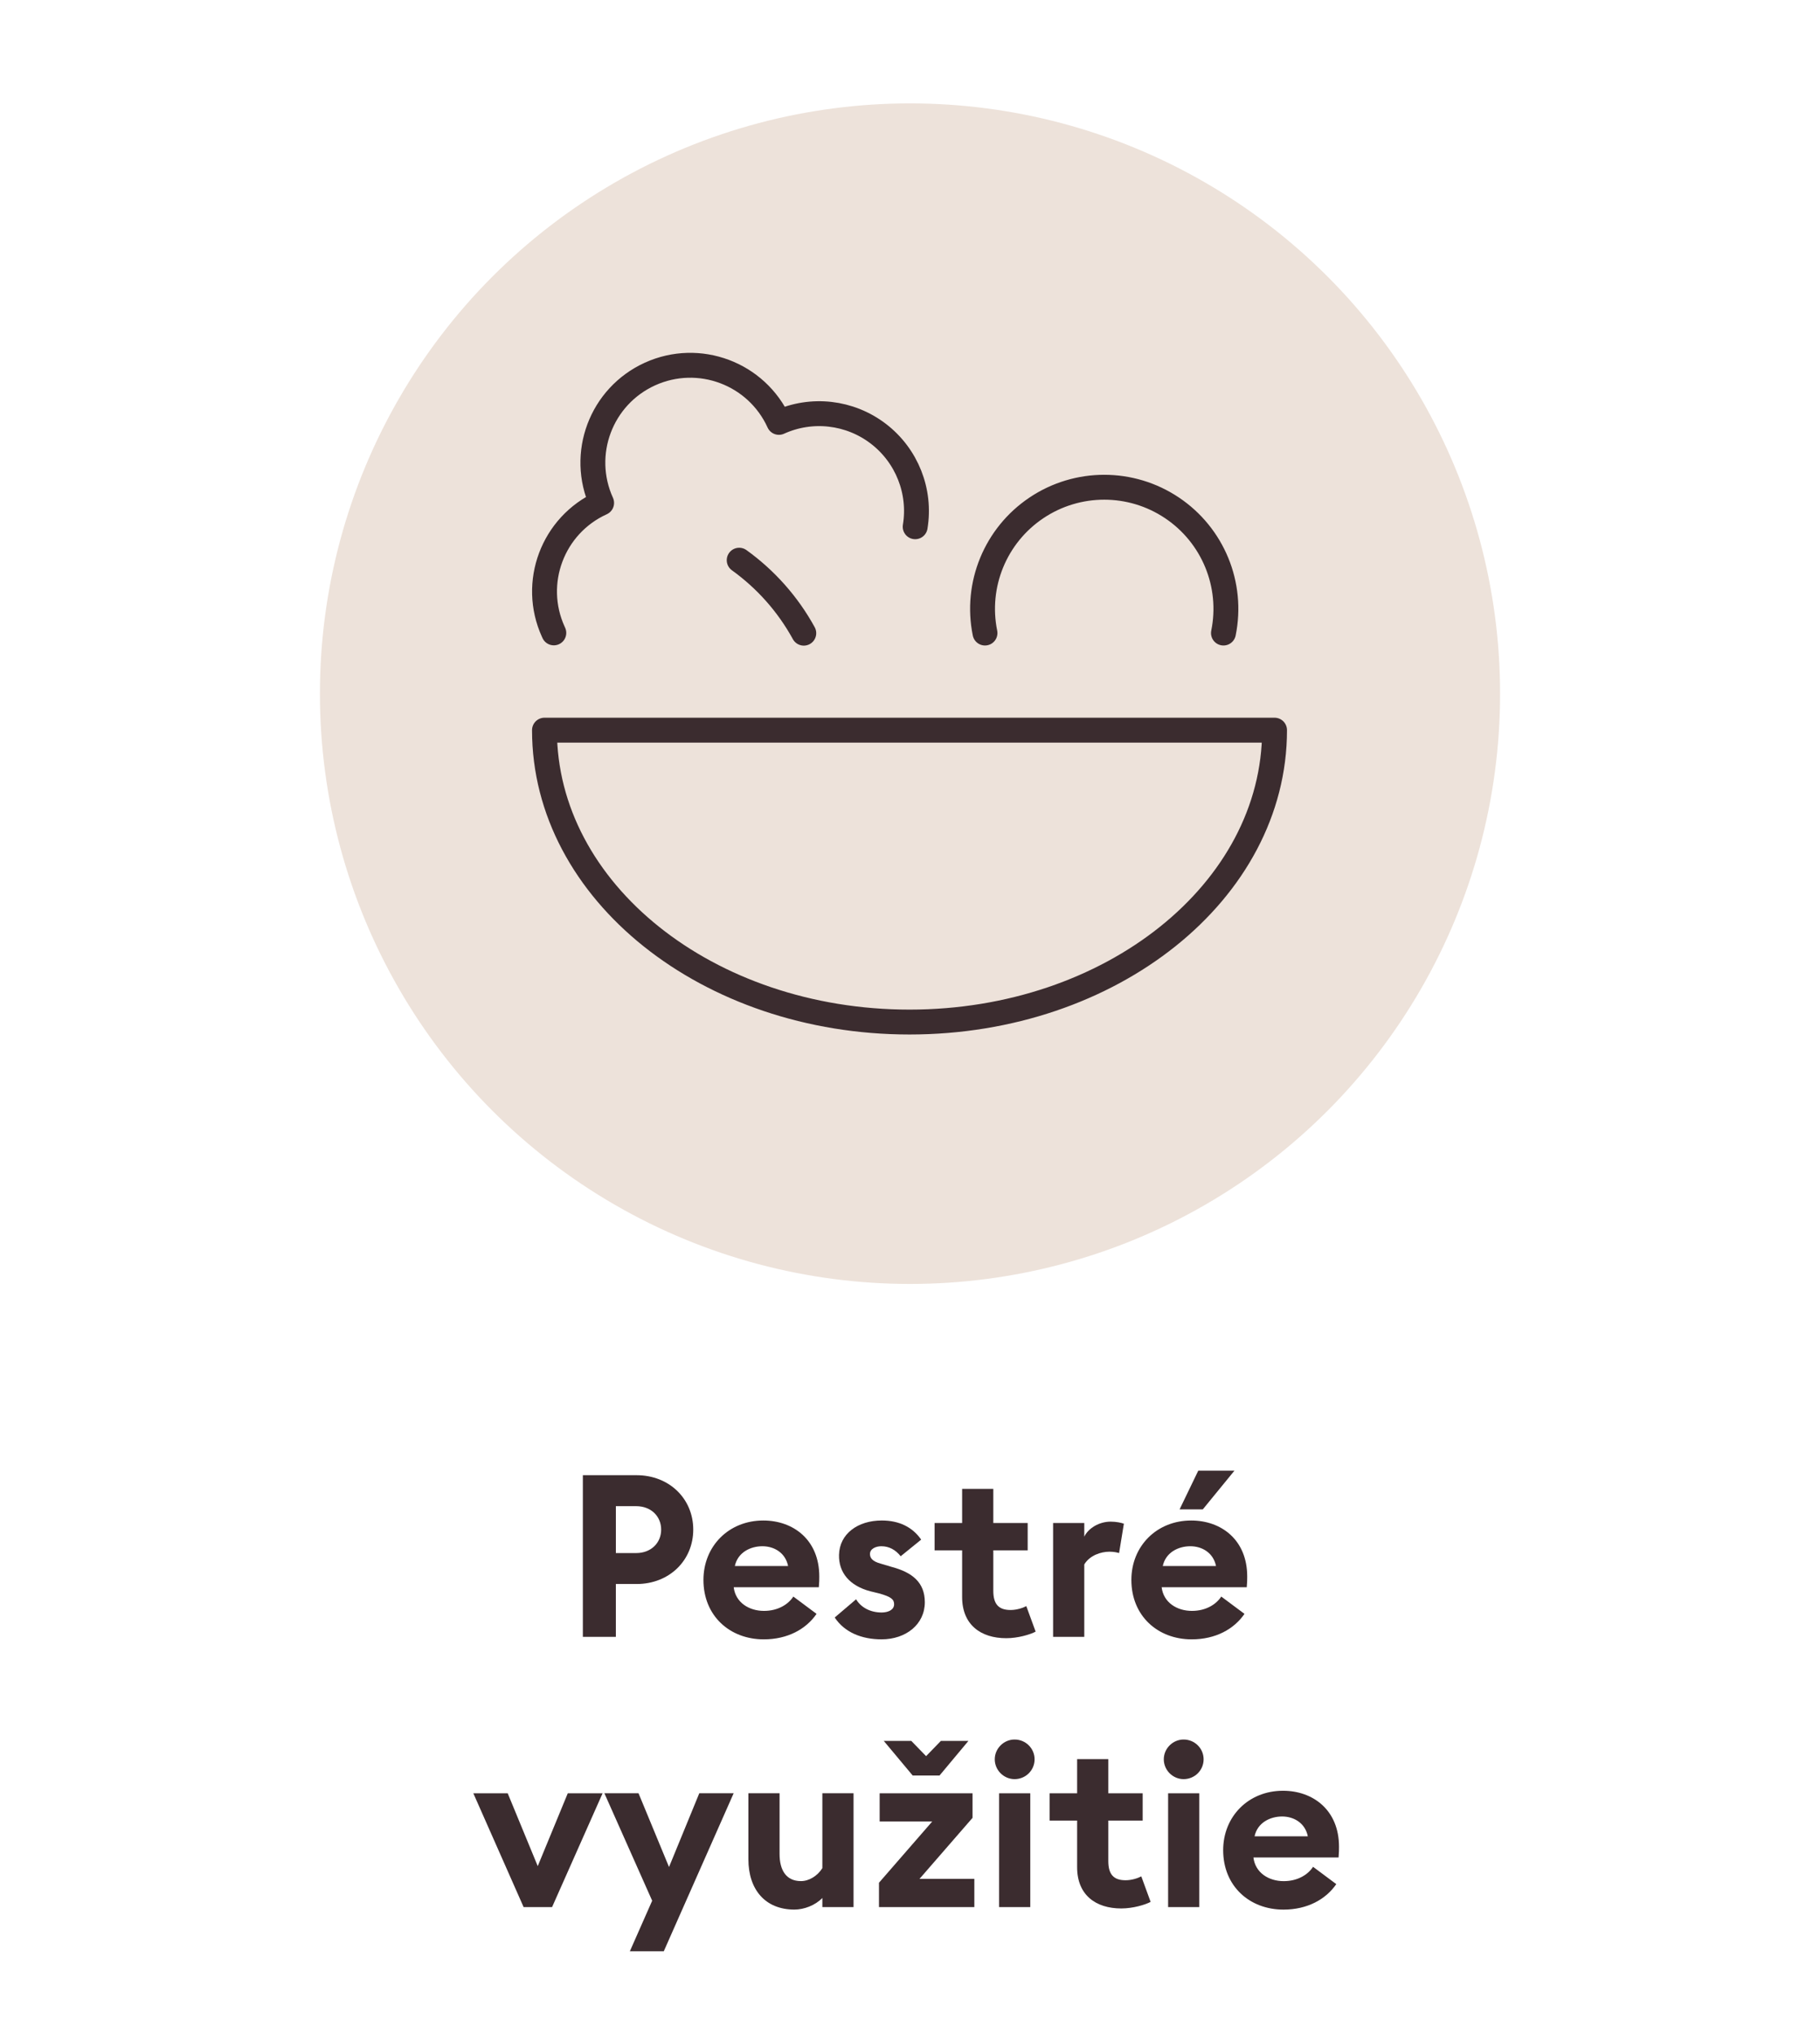<?xml version="1.0" encoding="utf-8"?>
<!-- Generator: Adobe Illustrator 25.2.3, SVG Export Plug-In . SVG Version: 6.00 Build 0)  -->
<svg version="1.1" id="Vrstva_1" xmlns="http://www.w3.org/2000/svg" xmlns:xlink="http://www.w3.org/1999/xlink" x="0px" y="0px"
	 width="128px" height="143px" viewBox="0 0 128 143" style="enable-background:new 0 0 128 143;" xml:space="preserve">
<style type="text/css">
	.st0{fill:#EDE2DA;}
	.st1{fill:none;stroke:#3B2C2F;stroke-width:1.75;stroke-linecap:round;stroke-linejoin:round;}
	.st2{fill:#3B2C2F;}
</style>
<circle id="Ellipse_32_2_" class="st0" cx="64" cy="48.769" r="41.5"/>
<path class="st1" d="M86.045,44.507c0.692-3.396-0.739-6.874-3.621-8.803
	c-2.882-1.931-6.646-1.931-9.529,0c-2.882,1.929-4.313,5.407-3.621,8.803 M64.364,37.034
	c0.411-2.489-0.585-5.003-2.59-6.539c-2.005-1.536-4.693-1.844-6.993-0.799
	c-1.565-3.443-5.626-4.963-9.069-3.4c-3.443,1.565-4.965,5.619-3.4,9.062
	c-3.443,1.563-4.965,5.617-3.4,9.055l0.038,0.083 M56.53,44.516
	c-1.112-2.027-2.664-3.78-4.543-5.131 M89.639,51.334c0,11.335-11.491,20.522-25.673,20.522
	c-14.179,0-25.673-9.178-25.673-20.522H89.639z"/>
<g>
	<path class="st2" d="M48.756,107.54c0,2.161-1.681,3.825-3.986,3.825h-1.457v3.714h-2.321v-11.364
		h3.777C47.076,103.715,48.756,105.379,48.756,107.54z M46.499,107.54
		c0-0.929-0.704-1.648-1.76-1.648h-1.425v3.297h1.425
		C45.795,109.189,46.499,108.469,46.499,107.54z"/>
	<path class="st2" d="M53.682,106.9c2.097,0,3.938,1.345,3.938,3.938c0,0.192,0,0.417-0.032,0.753
		h-5.987c0.128,1.072,1.073,1.664,2.129,1.664c0.993,0,1.713-0.464,2.065-1.008
		l1.633,1.217c-0.736,1.072-2.033,1.792-3.713,1.792c-2.385,0-4.242-1.648-4.242-4.178
		C49.473,108.709,51.249,106.9,53.682,106.9z M51.681,110.102h3.746
		c-0.192-0.945-0.992-1.393-1.809-1.393S51.89,109.125,51.681,110.102z"/>
	<path class="st2" d="M62.002,115.255c-1.409,0-2.609-0.496-3.297-1.536l1.504-1.28
		c0.352,0.592,1.024,0.928,1.793,0.928c0.448,0,0.88-0.176,0.88-0.576
		c0-0.336-0.192-0.528-1.073-0.769l-0.592-0.144c-1.473-0.384-2.241-1.329-2.209-2.562
		c0.032-1.473,1.312-2.417,3.009-2.417c1.216,0,2.161,0.465,2.769,1.345l-1.441,1.169
		c-0.368-0.465-0.832-0.704-1.36-0.704c-0.384,0-0.8,0.176-0.8,0.544
		c0,0.24,0.112,0.512,0.784,0.688l0.752,0.224c1.44,0.384,2.321,1.089,2.321,2.481
		C65.043,114.2,63.714,115.255,62.002,115.255z"/>
	<path class="st2" d="M70.771,115.175c-1.792,0-3.105-0.944-3.105-2.896v-3.281h-1.937v-1.921
		h1.937v-2.401h2.193v2.401h2.417v1.921h-2.417v2.849c0,0.977,0.416,1.345,1.217,1.345
		c0.432,0,0.864-0.145,1.104-0.272l0.656,1.793
		C72.451,114.919,71.587,115.175,70.771,115.175z"/>
	<path class="st2" d="M74.064,107.077h2.193v0.96c0.271-0.576,1.024-1.057,1.856-1.057
		c0.4,0,0.752,0.08,0.929,0.145l-0.337,2.064c-0.096-0.032-0.352-0.096-0.672-0.096
		c-0.608,0-1.393,0.256-1.776,0.896v5.09h-2.193V107.077z"/>
	<path class="st2" d="M83.778,106.9c2.097,0,3.938,1.345,3.938,3.938c0,0.192,0,0.417-0.032,0.753
		h-5.986c0.128,1.072,1.072,1.664,2.129,1.664c0.992,0,1.713-0.464,2.064-1.008
		l1.633,1.217c-0.736,1.072-2.032,1.792-3.713,1.792c-2.386,0-4.242-1.648-4.242-4.178
		C79.568,108.709,81.345,106.9,83.778,106.9z M81.777,110.102h3.745
		c-0.191-0.945-0.992-1.393-1.809-1.393S81.985,109.125,81.777,110.102z M84.274,103.395
		h2.545l-2.225,2.721h-1.633L84.274,103.395z"/>
	<path class="st2" d="M33.289,126.077h2.417l2.113,5.122l2.113-5.122h2.449l-3.554,8.003h-2.001
		L33.289,126.077z"/>
	<path class="st2" d="M44.298,137.185l1.569-3.554l-3.361-7.555h2.401l2.145,5.186l2.129-5.186
		h2.417l-4.914,11.108H44.298z"/>
	<path class="st2" d="M60.029,134.079h-2.193v-0.641c-0.512,0.528-1.296,0.816-1.969,0.816
		c-2.049,0-3.233-1.408-3.233-3.537v-4.642h2.193v4.273c0,1.137,0.464,1.904,1.504,1.904
		c0.561,0,1.153-0.352,1.505-0.912v-5.266h2.193V134.079z"/>
	<path class="st2" d="M61.818,132.367l3.746-4.306h-3.698v-1.984h6.531v1.729l-3.729,4.29h3.857
		v1.984h-6.707V132.367z M64.091,122.395l1.041,1.072l1.04-1.072h1.937l-2.032,2.433h-1.889
		l-2.033-2.433H64.091z"/>
	<path class="st2" d="M71.354,125.083c-0.753,0-1.393-0.624-1.393-1.393
		c0-0.768,0.64-1.392,1.393-1.392c0.784,0,1.408,0.624,1.408,1.392
		C72.763,124.459,72.139,125.083,71.354,125.083z M70.266,126.077h2.193v8.003h-2.193V126.077z"
		/>
	<path class="st2" d="M78.859,134.175c-1.793,0-3.105-0.944-3.105-2.896v-3.281h-1.937v-1.921
		h1.937v-2.401h2.193v2.401h2.416v1.921h-2.416v2.849c0,0.977,0.416,1.345,1.216,1.345
		c0.433,0,0.864-0.145,1.104-0.272l0.656,1.793
		C80.54,133.919,79.676,134.175,78.859,134.175z"/>
	<path class="st2" d="M83.242,125.083c-0.753,0-1.393-0.624-1.393-1.393
		c0-0.768,0.64-1.392,1.393-1.392c0.784,0,1.408,0.624,1.408,1.392
		C84.65,124.459,84.026,125.083,83.242,125.083z M82.153,126.077h2.193v8.003H82.153V126.077z"/>
	<path class="st2" d="M90.234,125.9c2.097,0,3.938,1.345,3.938,3.938c0,0.192,0,0.417-0.031,0.753
		H88.153c0.129,1.072,1.073,1.664,2.129,1.664c0.993,0,1.713-0.464,2.065-1.008
		l1.633,1.217c-0.736,1.072-2.033,1.792-3.714,1.792c-2.385,0-4.241-1.648-4.241-4.178
		C86.025,127.709,87.802,125.9,90.234,125.9z M88.233,129.102h3.746
		c-0.192-0.945-0.992-1.393-1.809-1.393S88.442,128.125,88.233,129.102z"/>
</g>
</svg>
